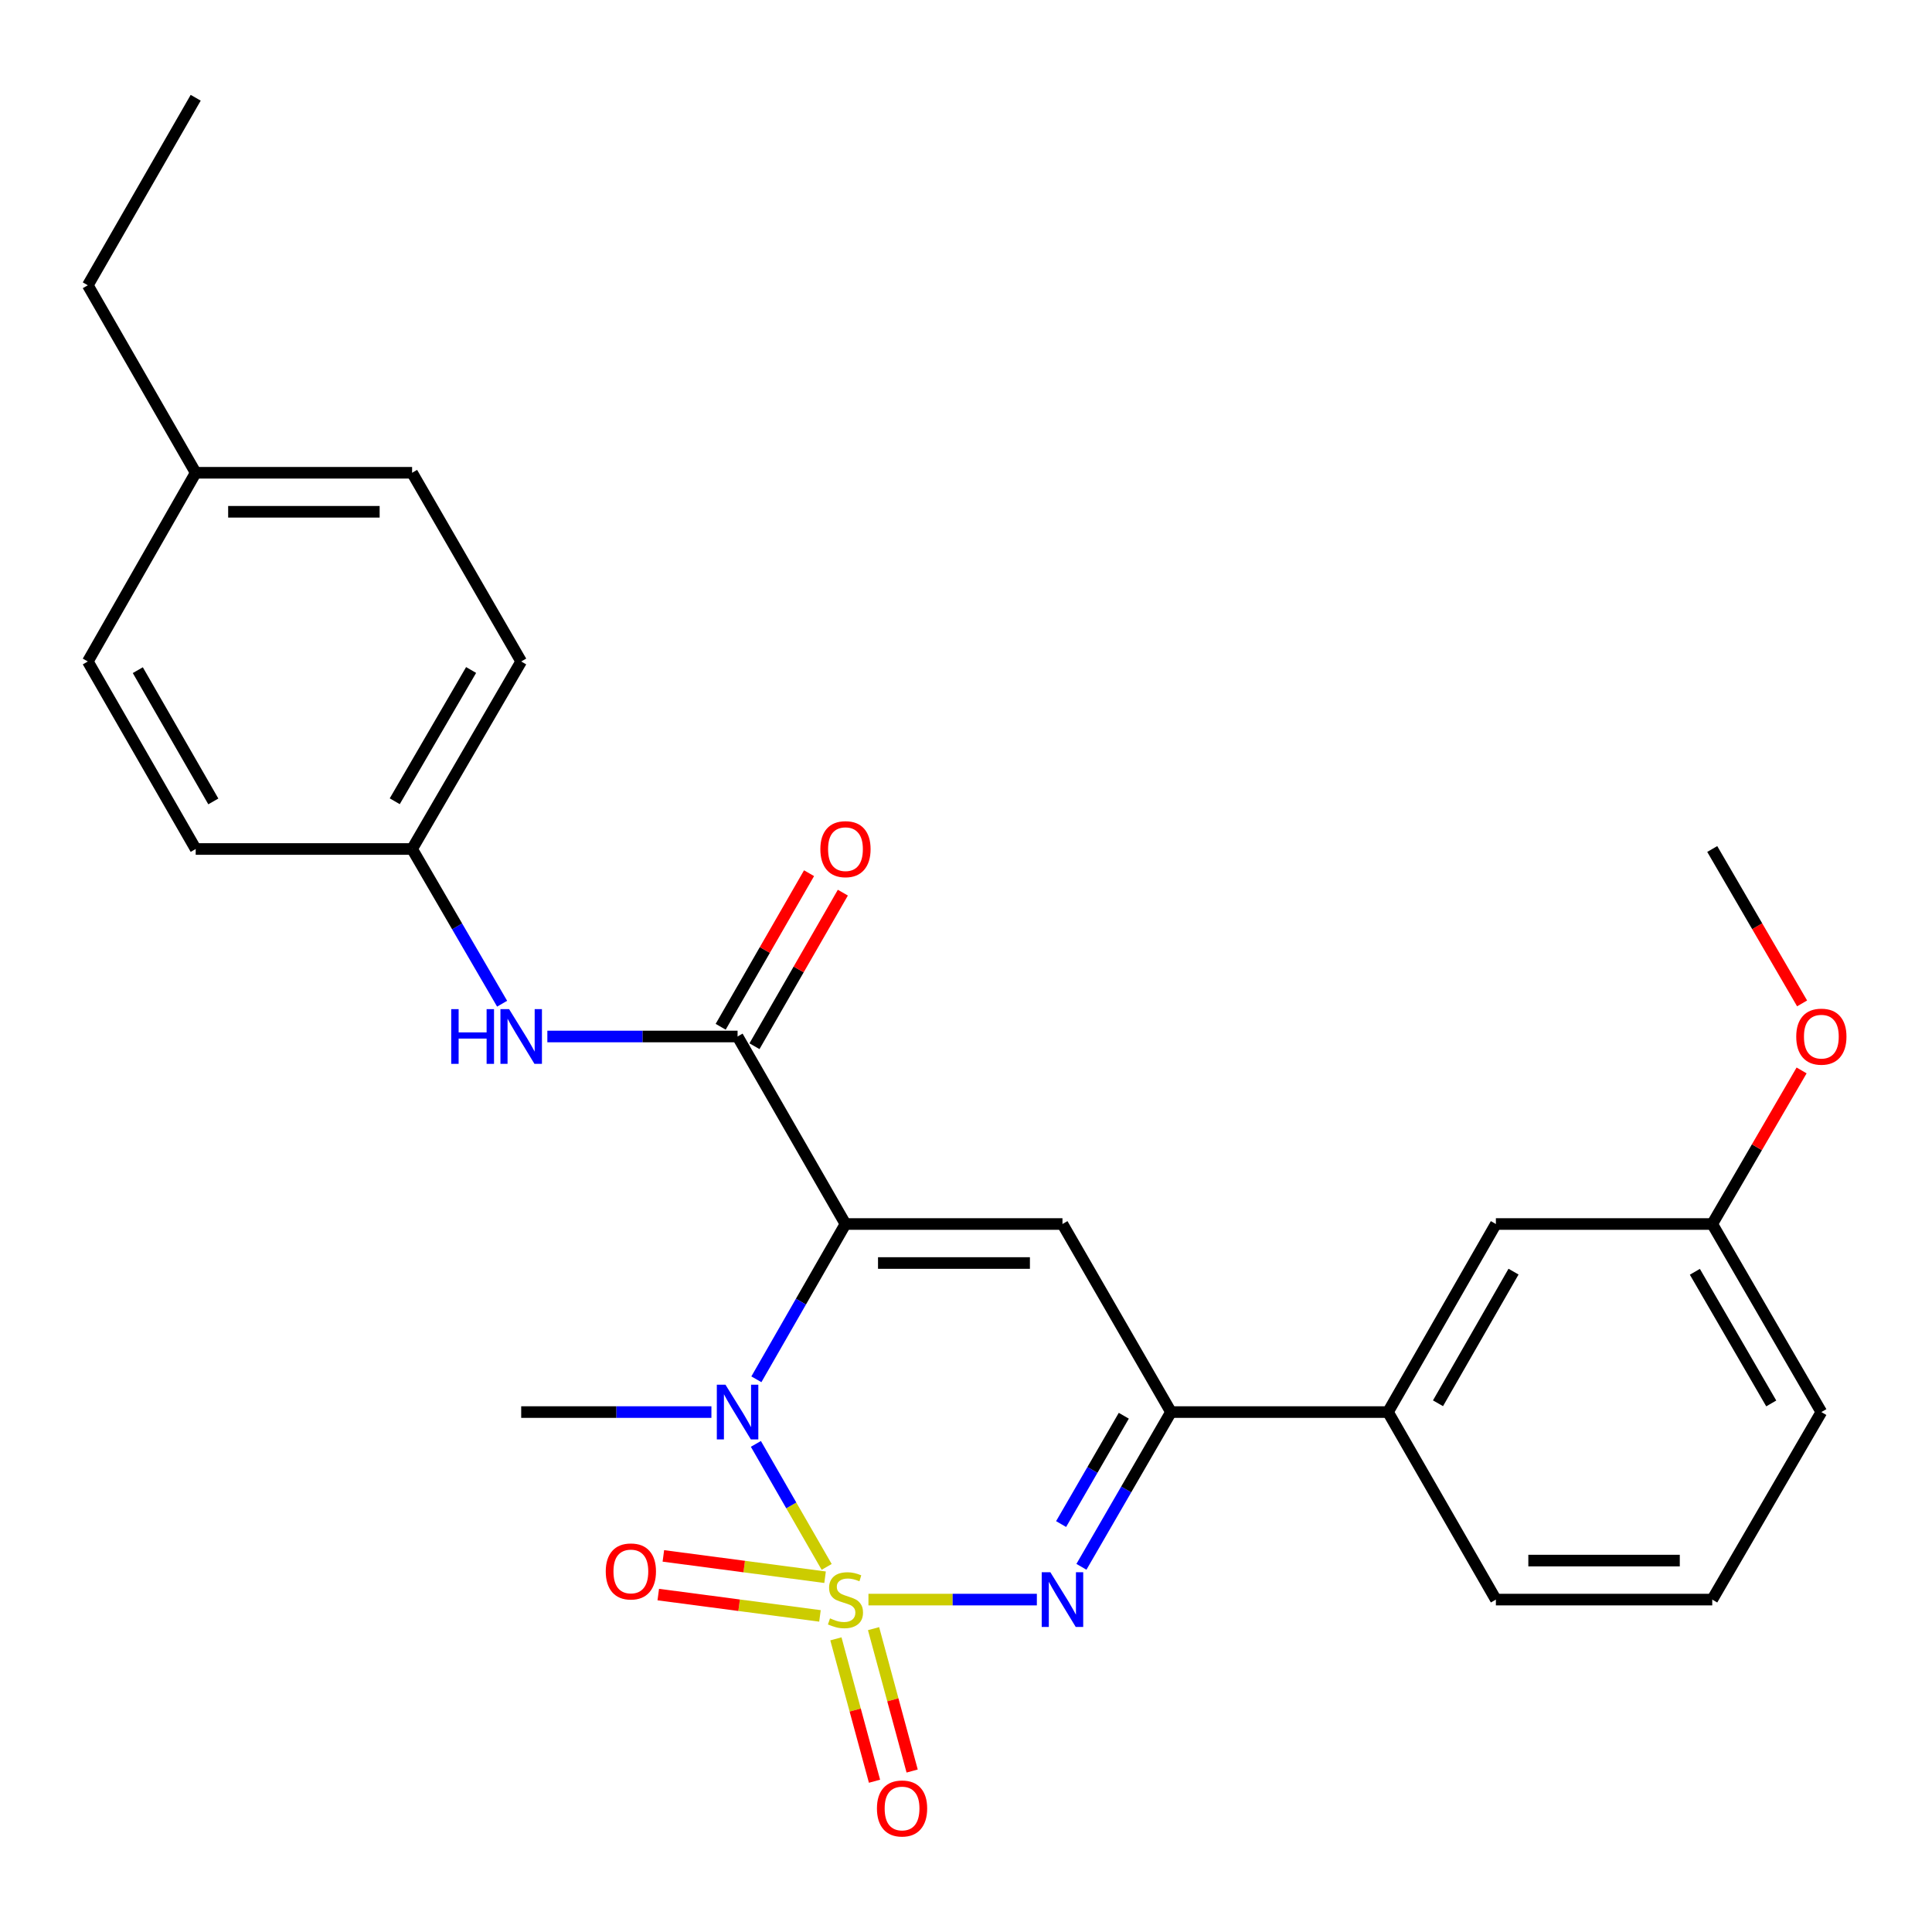 <?xml version='1.0' encoding='iso-8859-1'?>
<svg version='1.1' baseProfile='full'
              xmlns='http://www.w3.org/2000/svg'
                      xmlns:rdkit='http://www.rdkit.org/xml'
                      xmlns:xlink='http://www.w3.org/1999/xlink'
                  xml:space='preserve'
width='1000px' height='1000px' viewBox='0 0 1000 1000'>
<!-- END OF HEADER -->
<rect style='opacity:1.0;fill:#FFFFFF;stroke:none' width='1000' height='1000' x='0' y='0'> </rect>
<path class='bond-1' d='M 427.88,811.025 L 409.562,779.191' style='fill:none;fill-rule:evenodd;stroke:#CCCC00;stroke-width:6px;stroke-linecap:butt;stroke-linejoin:miter;stroke-opacity:1' />
<path class='bond-1' d='M 409.562,779.191 L 391.245,747.357' style='fill:none;fill-rule:evenodd;stroke:#0000FF;stroke-width:6px;stroke-linecap:butt;stroke-linejoin:miter;stroke-opacity:1' />
<path class='bond-2' d='M 449.503,827.945 L 493.091,827.945' style='fill:none;fill-rule:evenodd;stroke:#CCCC00;stroke-width:6px;stroke-linecap:butt;stroke-linejoin:miter;stroke-opacity:1' />
<path class='bond-2' d='M 493.091,827.945 L 536.678,827.945' style='fill:none;fill-rule:evenodd;stroke:#0000FF;stroke-width:6px;stroke-linecap:butt;stroke-linejoin:miter;stroke-opacity:1' />
<path class='bond-6' d='M 432.664,848.264 L 442.653,885.115' style='fill:none;fill-rule:evenodd;stroke:#CCCC00;stroke-width:6px;stroke-linecap:butt;stroke-linejoin:miter;stroke-opacity:1' />
<path class='bond-6' d='M 442.653,885.115 L 452.643,921.965' style='fill:none;fill-rule:evenodd;stroke:#FF0000;stroke-width:6px;stroke-linecap:butt;stroke-linejoin:miter;stroke-opacity:1' />
<path class='bond-6' d='M 452.151,842.982 L 462.14,879.832' style='fill:none;fill-rule:evenodd;stroke:#CCCC00;stroke-width:6px;stroke-linecap:butt;stroke-linejoin:miter;stroke-opacity:1' />
<path class='bond-6' d='M 462.14,879.832 L 472.13,916.683' style='fill:none;fill-rule:evenodd;stroke:#FF0000;stroke-width:6px;stroke-linecap:butt;stroke-linejoin:miter;stroke-opacity:1' />
<path class='bond-7' d='M 427.054,816.369 L 385.206,810.85' style='fill:none;fill-rule:evenodd;stroke:#CCCC00;stroke-width:6px;stroke-linecap:butt;stroke-linejoin:miter;stroke-opacity:1' />
<path class='bond-7' d='M 385.206,810.85 L 343.357,805.331' style='fill:none;fill-rule:evenodd;stroke:#FF0000;stroke-width:6px;stroke-linecap:butt;stroke-linejoin:miter;stroke-opacity:1' />
<path class='bond-7' d='M 424.414,836.386 L 382.566,830.867' style='fill:none;fill-rule:evenodd;stroke:#CCCC00;stroke-width:6px;stroke-linecap:butt;stroke-linejoin:miter;stroke-opacity:1' />
<path class='bond-7' d='M 382.566,830.867 L 340.717,825.348' style='fill:none;fill-rule:evenodd;stroke:#FF0000;stroke-width:6px;stroke-linecap:butt;stroke-linejoin:miter;stroke-opacity:1' />
<path class='bond-0' d='M 437.615,633.547 L 414.558,673.733' style='fill:none;fill-rule:evenodd;stroke:#000000;stroke-width:6px;stroke-linecap:butt;stroke-linejoin:miter;stroke-opacity:1' />
<path class='bond-0' d='M 414.558,673.733 L 391.501,713.92' style='fill:none;fill-rule:evenodd;stroke:#0000FF;stroke-width:6px;stroke-linecap:butt;stroke-linejoin:miter;stroke-opacity:1' />
<path class='bond-4' d='M 437.615,633.547 L 381.767,536.488' style='fill:none;fill-rule:evenodd;stroke:#000000;stroke-width:6px;stroke-linecap:butt;stroke-linejoin:miter;stroke-opacity:1' />
<path class='bond-27' d='M 437.615,633.547 L 549.929,633.547' style='fill:none;fill-rule:evenodd;stroke:#000000;stroke-width:6px;stroke-linecap:butt;stroke-linejoin:miter;stroke-opacity:1' />
<path class='bond-27' d='M 454.462,653.737 L 533.082,653.737' style='fill:none;fill-rule:evenodd;stroke:#000000;stroke-width:6px;stroke-linecap:butt;stroke-linejoin:miter;stroke-opacity:1' />
<path class='bond-13' d='M 368.227,730.886 L 318.997,730.886' style='fill:none;fill-rule:evenodd;stroke:#0000FF;stroke-width:6px;stroke-linecap:butt;stroke-linejoin:miter;stroke-opacity:1' />
<path class='bond-13' d='M 318.997,730.886 L 269.768,730.886' style='fill:none;fill-rule:evenodd;stroke:#000000;stroke-width:6px;stroke-linecap:butt;stroke-linejoin:miter;stroke-opacity:1' />
<path class='bond-5' d='M 559.747,810.981 L 582.925,770.933' style='fill:none;fill-rule:evenodd;stroke:#0000FF;stroke-width:6px;stroke-linecap:butt;stroke-linejoin:miter;stroke-opacity:1' />
<path class='bond-5' d='M 582.925,770.933 L 606.103,730.886' style='fill:none;fill-rule:evenodd;stroke:#000000;stroke-width:6px;stroke-linecap:butt;stroke-linejoin:miter;stroke-opacity:1' />
<path class='bond-5' d='M 549.226,788.853 L 565.45,760.82' style='fill:none;fill-rule:evenodd;stroke:#0000FF;stroke-width:6px;stroke-linecap:butt;stroke-linejoin:miter;stroke-opacity:1' />
<path class='bond-5' d='M 565.45,760.82 L 581.675,732.786' style='fill:none;fill-rule:evenodd;stroke:#000000;stroke-width:6px;stroke-linecap:butt;stroke-linejoin:miter;stroke-opacity:1' />
<path class='bond-3' d='M 549.929,633.547 L 606.103,730.886' style='fill:none;fill-rule:evenodd;stroke:#000000;stroke-width:6px;stroke-linecap:butt;stroke-linejoin:miter;stroke-opacity:1' />
<path class='bond-8' d='M 381.767,536.488 L 332.537,536.488' style='fill:none;fill-rule:evenodd;stroke:#000000;stroke-width:6px;stroke-linecap:butt;stroke-linejoin:miter;stroke-opacity:1' />
<path class='bond-8' d='M 332.537,536.488 L 283.308,536.488' style='fill:none;fill-rule:evenodd;stroke:#0000FF;stroke-width:6px;stroke-linecap:butt;stroke-linejoin:miter;stroke-opacity:1' />
<path class='bond-10' d='M 390.517,541.523 L 413.389,501.779' style='fill:none;fill-rule:evenodd;stroke:#000000;stroke-width:6px;stroke-linecap:butt;stroke-linejoin:miter;stroke-opacity:1' />
<path class='bond-10' d='M 413.389,501.779 L 436.26,462.035' style='fill:none;fill-rule:evenodd;stroke:#FF0000;stroke-width:6px;stroke-linecap:butt;stroke-linejoin:miter;stroke-opacity:1' />
<path class='bond-10' d='M 373.017,531.453 L 395.889,491.708' style='fill:none;fill-rule:evenodd;stroke:#000000;stroke-width:6px;stroke-linecap:butt;stroke-linejoin:miter;stroke-opacity:1' />
<path class='bond-10' d='M 395.889,491.708 L 418.761,451.964' style='fill:none;fill-rule:evenodd;stroke:#FF0000;stroke-width:6px;stroke-linecap:butt;stroke-linejoin:miter;stroke-opacity:1' />
<path class='bond-9' d='M 606.103,730.886 L 718.416,730.886' style='fill:none;fill-rule:evenodd;stroke:#000000;stroke-width:6px;stroke-linecap:butt;stroke-linejoin:miter;stroke-opacity:1' />
<path class='bond-12' d='M 259.896,519.521 L 236.599,479.481' style='fill:none;fill-rule:evenodd;stroke:#0000FF;stroke-width:6px;stroke-linecap:butt;stroke-linejoin:miter;stroke-opacity:1' />
<path class='bond-12' d='M 236.599,479.481 L 213.302,439.44' style='fill:none;fill-rule:evenodd;stroke:#000000;stroke-width:6px;stroke-linecap:butt;stroke-linejoin:miter;stroke-opacity:1' />
<path class='bond-11' d='M 718.416,730.886 L 774.265,633.547' style='fill:none;fill-rule:evenodd;stroke:#000000;stroke-width:6px;stroke-linecap:butt;stroke-linejoin:miter;stroke-opacity:1' />
<path class='bond-11' d='M 744.306,726.333 L 783.4,658.195' style='fill:none;fill-rule:evenodd;stroke:#000000;stroke-width:6px;stroke-linecap:butt;stroke-linejoin:miter;stroke-opacity:1' />
<path class='bond-21' d='M 718.416,730.886 L 774.265,827.945' style='fill:none;fill-rule:evenodd;stroke:#000000;stroke-width:6px;stroke-linecap:butt;stroke-linejoin:miter;stroke-opacity:1' />
<path class='bond-14' d='M 774.265,633.547 L 886.253,633.547' style='fill:none;fill-rule:evenodd;stroke:#000000;stroke-width:6px;stroke-linecap:butt;stroke-linejoin:miter;stroke-opacity:1' />
<path class='bond-16' d='M 213.302,439.44 L 101.292,439.44' style='fill:none;fill-rule:evenodd;stroke:#000000;stroke-width:6px;stroke-linecap:butt;stroke-linejoin:miter;stroke-opacity:1' />
<path class='bond-17' d='M 213.302,439.44 L 269.768,342.382' style='fill:none;fill-rule:evenodd;stroke:#000000;stroke-width:6px;stroke-linecap:butt;stroke-linejoin:miter;stroke-opacity:1' />
<path class='bond-17' d='M 204.32,414.729 L 243.846,346.788' style='fill:none;fill-rule:evenodd;stroke:#000000;stroke-width:6px;stroke-linecap:butt;stroke-linejoin:miter;stroke-opacity:1' />
<path class='bond-20' d='M 886.253,633.547 L 909.38,593.801' style='fill:none;fill-rule:evenodd;stroke:#000000;stroke-width:6px;stroke-linecap:butt;stroke-linejoin:miter;stroke-opacity:1' />
<path class='bond-20' d='M 909.38,593.801 L 932.507,554.055' style='fill:none;fill-rule:evenodd;stroke:#FF0000;stroke-width:6px;stroke-linecap:butt;stroke-linejoin:miter;stroke-opacity:1' />
<path class='bond-28' d='M 886.253,633.547 L 942.729,730.886' style='fill:none;fill-rule:evenodd;stroke:#000000;stroke-width:6px;stroke-linecap:butt;stroke-linejoin:miter;stroke-opacity:1' />
<path class='bond-28' d='M 877.261,658.28 L 916.794,726.417' style='fill:none;fill-rule:evenodd;stroke:#000000;stroke-width:6px;stroke-linecap:butt;stroke-linejoin:miter;stroke-opacity:1' />
<path class='bond-15' d='M 101.292,244.706 L 213.302,244.706' style='fill:none;fill-rule:evenodd;stroke:#000000;stroke-width:6px;stroke-linecap:butt;stroke-linejoin:miter;stroke-opacity:1' />
<path class='bond-15' d='M 118.093,264.896 L 196.501,264.896' style='fill:none;fill-rule:evenodd;stroke:#000000;stroke-width:6px;stroke-linecap:butt;stroke-linejoin:miter;stroke-opacity:1' />
<path class='bond-24' d='M 101.292,244.706 L 45.455,147.658' style='fill:none;fill-rule:evenodd;stroke:#000000;stroke-width:6px;stroke-linecap:butt;stroke-linejoin:miter;stroke-opacity:1' />
<path class='bond-29' d='M 101.292,244.706 L 45.455,342.382' style='fill:none;fill-rule:evenodd;stroke:#000000;stroke-width:6px;stroke-linecap:butt;stroke-linejoin:miter;stroke-opacity:1' />
<path class='bond-18' d='M 101.292,439.44 L 45.455,342.382' style='fill:none;fill-rule:evenodd;stroke:#000000;stroke-width:6px;stroke-linecap:butt;stroke-linejoin:miter;stroke-opacity:1' />
<path class='bond-18' d='M 110.417,414.813 L 71.331,346.872' style='fill:none;fill-rule:evenodd;stroke:#000000;stroke-width:6px;stroke-linecap:butt;stroke-linejoin:miter;stroke-opacity:1' />
<path class='bond-19' d='M 269.768,342.382 L 213.302,244.706' style='fill:none;fill-rule:evenodd;stroke:#000000;stroke-width:6px;stroke-linecap:butt;stroke-linejoin:miter;stroke-opacity:1' />
<path class='bond-25' d='M 932.762,519.361 L 909.507,479.401' style='fill:none;fill-rule:evenodd;stroke:#FF0000;stroke-width:6px;stroke-linecap:butt;stroke-linejoin:miter;stroke-opacity:1' />
<path class='bond-25' d='M 909.507,479.401 L 886.253,439.44' style='fill:none;fill-rule:evenodd;stroke:#000000;stroke-width:6px;stroke-linecap:butt;stroke-linejoin:miter;stroke-opacity:1' />
<path class='bond-22' d='M 774.265,827.945 L 886.253,827.945' style='fill:none;fill-rule:evenodd;stroke:#000000;stroke-width:6px;stroke-linecap:butt;stroke-linejoin:miter;stroke-opacity:1' />
<path class='bond-22' d='M 791.063,807.754 L 869.455,807.754' style='fill:none;fill-rule:evenodd;stroke:#000000;stroke-width:6px;stroke-linecap:butt;stroke-linejoin:miter;stroke-opacity:1' />
<path class='bond-23' d='M 886.253,827.945 L 942.729,730.886' style='fill:none;fill-rule:evenodd;stroke:#000000;stroke-width:6px;stroke-linecap:butt;stroke-linejoin:miter;stroke-opacity:1' />
<path class='bond-26' d='M 45.455,147.658 L 101.292,50.6' style='fill:none;fill-rule:evenodd;stroke:#000000;stroke-width:6px;stroke-linecap:butt;stroke-linejoin:miter;stroke-opacity:1' />
<path  class='atom-0' d='M 429.615 837.665
Q 429.935 837.785, 431.255 838.345
Q 432.575 838.905, 434.015 839.265
Q 435.495 839.585, 436.935 839.585
Q 439.615 839.585, 441.175 838.305
Q 442.735 836.985, 442.735 834.705
Q 442.735 833.145, 441.935 832.185
Q 441.175 831.225, 439.975 830.705
Q 438.775 830.185, 436.775 829.585
Q 434.255 828.825, 432.735 828.105
Q 431.255 827.385, 430.175 825.865
Q 429.135 824.345, 429.135 821.785
Q 429.135 818.225, 431.535 816.025
Q 433.975 813.825, 438.775 813.825
Q 442.055 813.825, 445.775 815.385
L 444.855 818.465
Q 441.455 817.065, 438.895 817.065
Q 436.135 817.065, 434.615 818.225
Q 433.095 819.345, 433.135 821.305
Q 433.135 822.825, 433.895 823.745
Q 434.695 824.665, 435.815 825.185
Q 436.975 825.705, 438.895 826.305
Q 441.455 827.105, 442.975 827.905
Q 444.495 828.705, 445.575 830.345
Q 446.695 831.945, 446.695 834.705
Q 446.695 838.625, 444.055 840.745
Q 441.455 842.825, 437.095 842.825
Q 434.575 842.825, 432.655 842.265
Q 430.775 841.745, 428.535 840.825
L 429.615 837.665
' fill='#CCCC00'/>
<path  class='atom-2' d='M 375.507 716.726
L 384.787 731.726
Q 385.707 733.206, 387.187 735.886
Q 388.667 738.566, 388.747 738.726
L 388.747 716.726
L 392.507 716.726
L 392.507 745.046
L 388.627 745.046
L 378.667 728.646
Q 377.507 726.726, 376.267 724.526
Q 375.067 722.326, 374.707 721.646
L 374.707 745.046
L 371.027 745.046
L 371.027 716.726
L 375.507 716.726
' fill='#0000FF'/>
<path  class='atom-3' d='M 543.669 813.785
L 552.949 828.785
Q 553.869 830.265, 555.349 832.945
Q 556.829 835.625, 556.909 835.785
L 556.909 813.785
L 560.669 813.785
L 560.669 842.105
L 556.789 842.105
L 546.829 825.705
Q 545.669 823.785, 544.429 821.585
Q 543.229 819.385, 542.869 818.705
L 542.869 842.105
L 539.189 842.105
L 539.189 813.785
L 543.669 813.785
' fill='#0000FF'/>
<path  class='atom-7' d='M 453.902 936.064
Q 453.902 929.264, 457.262 925.464
Q 460.622 921.664, 466.902 921.664
Q 473.182 921.664, 476.542 925.464
Q 479.902 929.264, 479.902 936.064
Q 479.902 942.944, 476.502 946.864
Q 473.102 950.744, 466.902 950.744
Q 460.662 950.744, 457.262 946.864
Q 453.902 942.984, 453.902 936.064
M 466.902 947.544
Q 471.222 947.544, 473.542 944.664
Q 475.902 941.744, 475.902 936.064
Q 475.902 930.504, 473.542 927.704
Q 471.222 924.864, 466.902 924.864
Q 462.582 924.864, 460.222 927.664
Q 457.902 930.464, 457.902 936.064
Q 457.902 941.784, 460.222 944.664
Q 462.582 947.544, 466.902 947.544
' fill='#FF0000'/>
<path  class='atom-8' d='M 313.536 813.375
Q 313.536 806.575, 316.896 802.775
Q 320.256 798.975, 326.536 798.975
Q 332.816 798.975, 336.176 802.775
Q 339.536 806.575, 339.536 813.375
Q 339.536 820.255, 336.136 824.175
Q 332.736 828.055, 326.536 828.055
Q 320.296 828.055, 316.896 824.175
Q 313.536 820.295, 313.536 813.375
M 326.536 824.855
Q 330.856 824.855, 333.176 821.975
Q 335.536 819.055, 335.536 813.375
Q 335.536 807.815, 333.176 805.015
Q 330.856 802.175, 326.536 802.175
Q 322.216 802.175, 319.856 804.975
Q 317.536 807.775, 317.536 813.375
Q 317.536 819.095, 319.856 821.975
Q 322.216 824.855, 326.536 824.855
' fill='#FF0000'/>
<path  class='atom-9' d='M 233.548 522.328
L 237.388 522.328
L 237.388 534.368
L 251.868 534.368
L 251.868 522.328
L 255.708 522.328
L 255.708 550.648
L 251.868 550.648
L 251.868 537.568
L 237.388 537.568
L 237.388 550.648
L 233.548 550.648
L 233.548 522.328
' fill='#0000FF'/>
<path  class='atom-9' d='M 263.508 522.328
L 272.788 537.328
Q 273.708 538.808, 275.188 541.488
Q 276.668 544.168, 276.748 544.328
L 276.748 522.328
L 280.508 522.328
L 280.508 550.648
L 276.628 550.648
L 266.668 534.248
Q 265.508 532.328, 264.268 530.128
Q 263.068 527.928, 262.708 527.248
L 262.708 550.648
L 259.028 550.648
L 259.028 522.328
L 263.508 522.328
' fill='#0000FF'/>
<path  class='atom-11' d='M 424.615 439.52
Q 424.615 432.72, 427.975 428.92
Q 431.335 425.12, 437.615 425.12
Q 443.895 425.12, 447.255 428.92
Q 450.615 432.72, 450.615 439.52
Q 450.615 446.4, 447.215 450.32
Q 443.815 454.2, 437.615 454.2
Q 431.375 454.2, 427.975 450.32
Q 424.615 446.44, 424.615 439.52
M 437.615 451
Q 441.935 451, 444.255 448.12
Q 446.615 445.2, 446.615 439.52
Q 446.615 433.96, 444.255 431.16
Q 441.935 428.32, 437.615 428.32
Q 433.295 428.32, 430.935 431.12
Q 428.615 433.92, 428.615 439.52
Q 428.615 445.24, 430.935 448.12
Q 433.295 451, 437.615 451
' fill='#FF0000'/>
<path  class='atom-21' d='M 929.729 536.568
Q 929.729 529.768, 933.089 525.968
Q 936.449 522.168, 942.729 522.168
Q 949.009 522.168, 952.369 525.968
Q 955.729 529.768, 955.729 536.568
Q 955.729 543.448, 952.329 547.368
Q 948.929 551.248, 942.729 551.248
Q 936.489 551.248, 933.089 547.368
Q 929.729 543.488, 929.729 536.568
M 942.729 548.048
Q 947.049 548.048, 949.369 545.168
Q 951.729 542.248, 951.729 536.568
Q 951.729 531.008, 949.369 528.208
Q 947.049 525.368, 942.729 525.368
Q 938.409 525.368, 936.049 528.168
Q 933.729 530.968, 933.729 536.568
Q 933.729 542.288, 936.049 545.168
Q 938.409 548.048, 942.729 548.048
' fill='#FF0000'/>
</svg>
